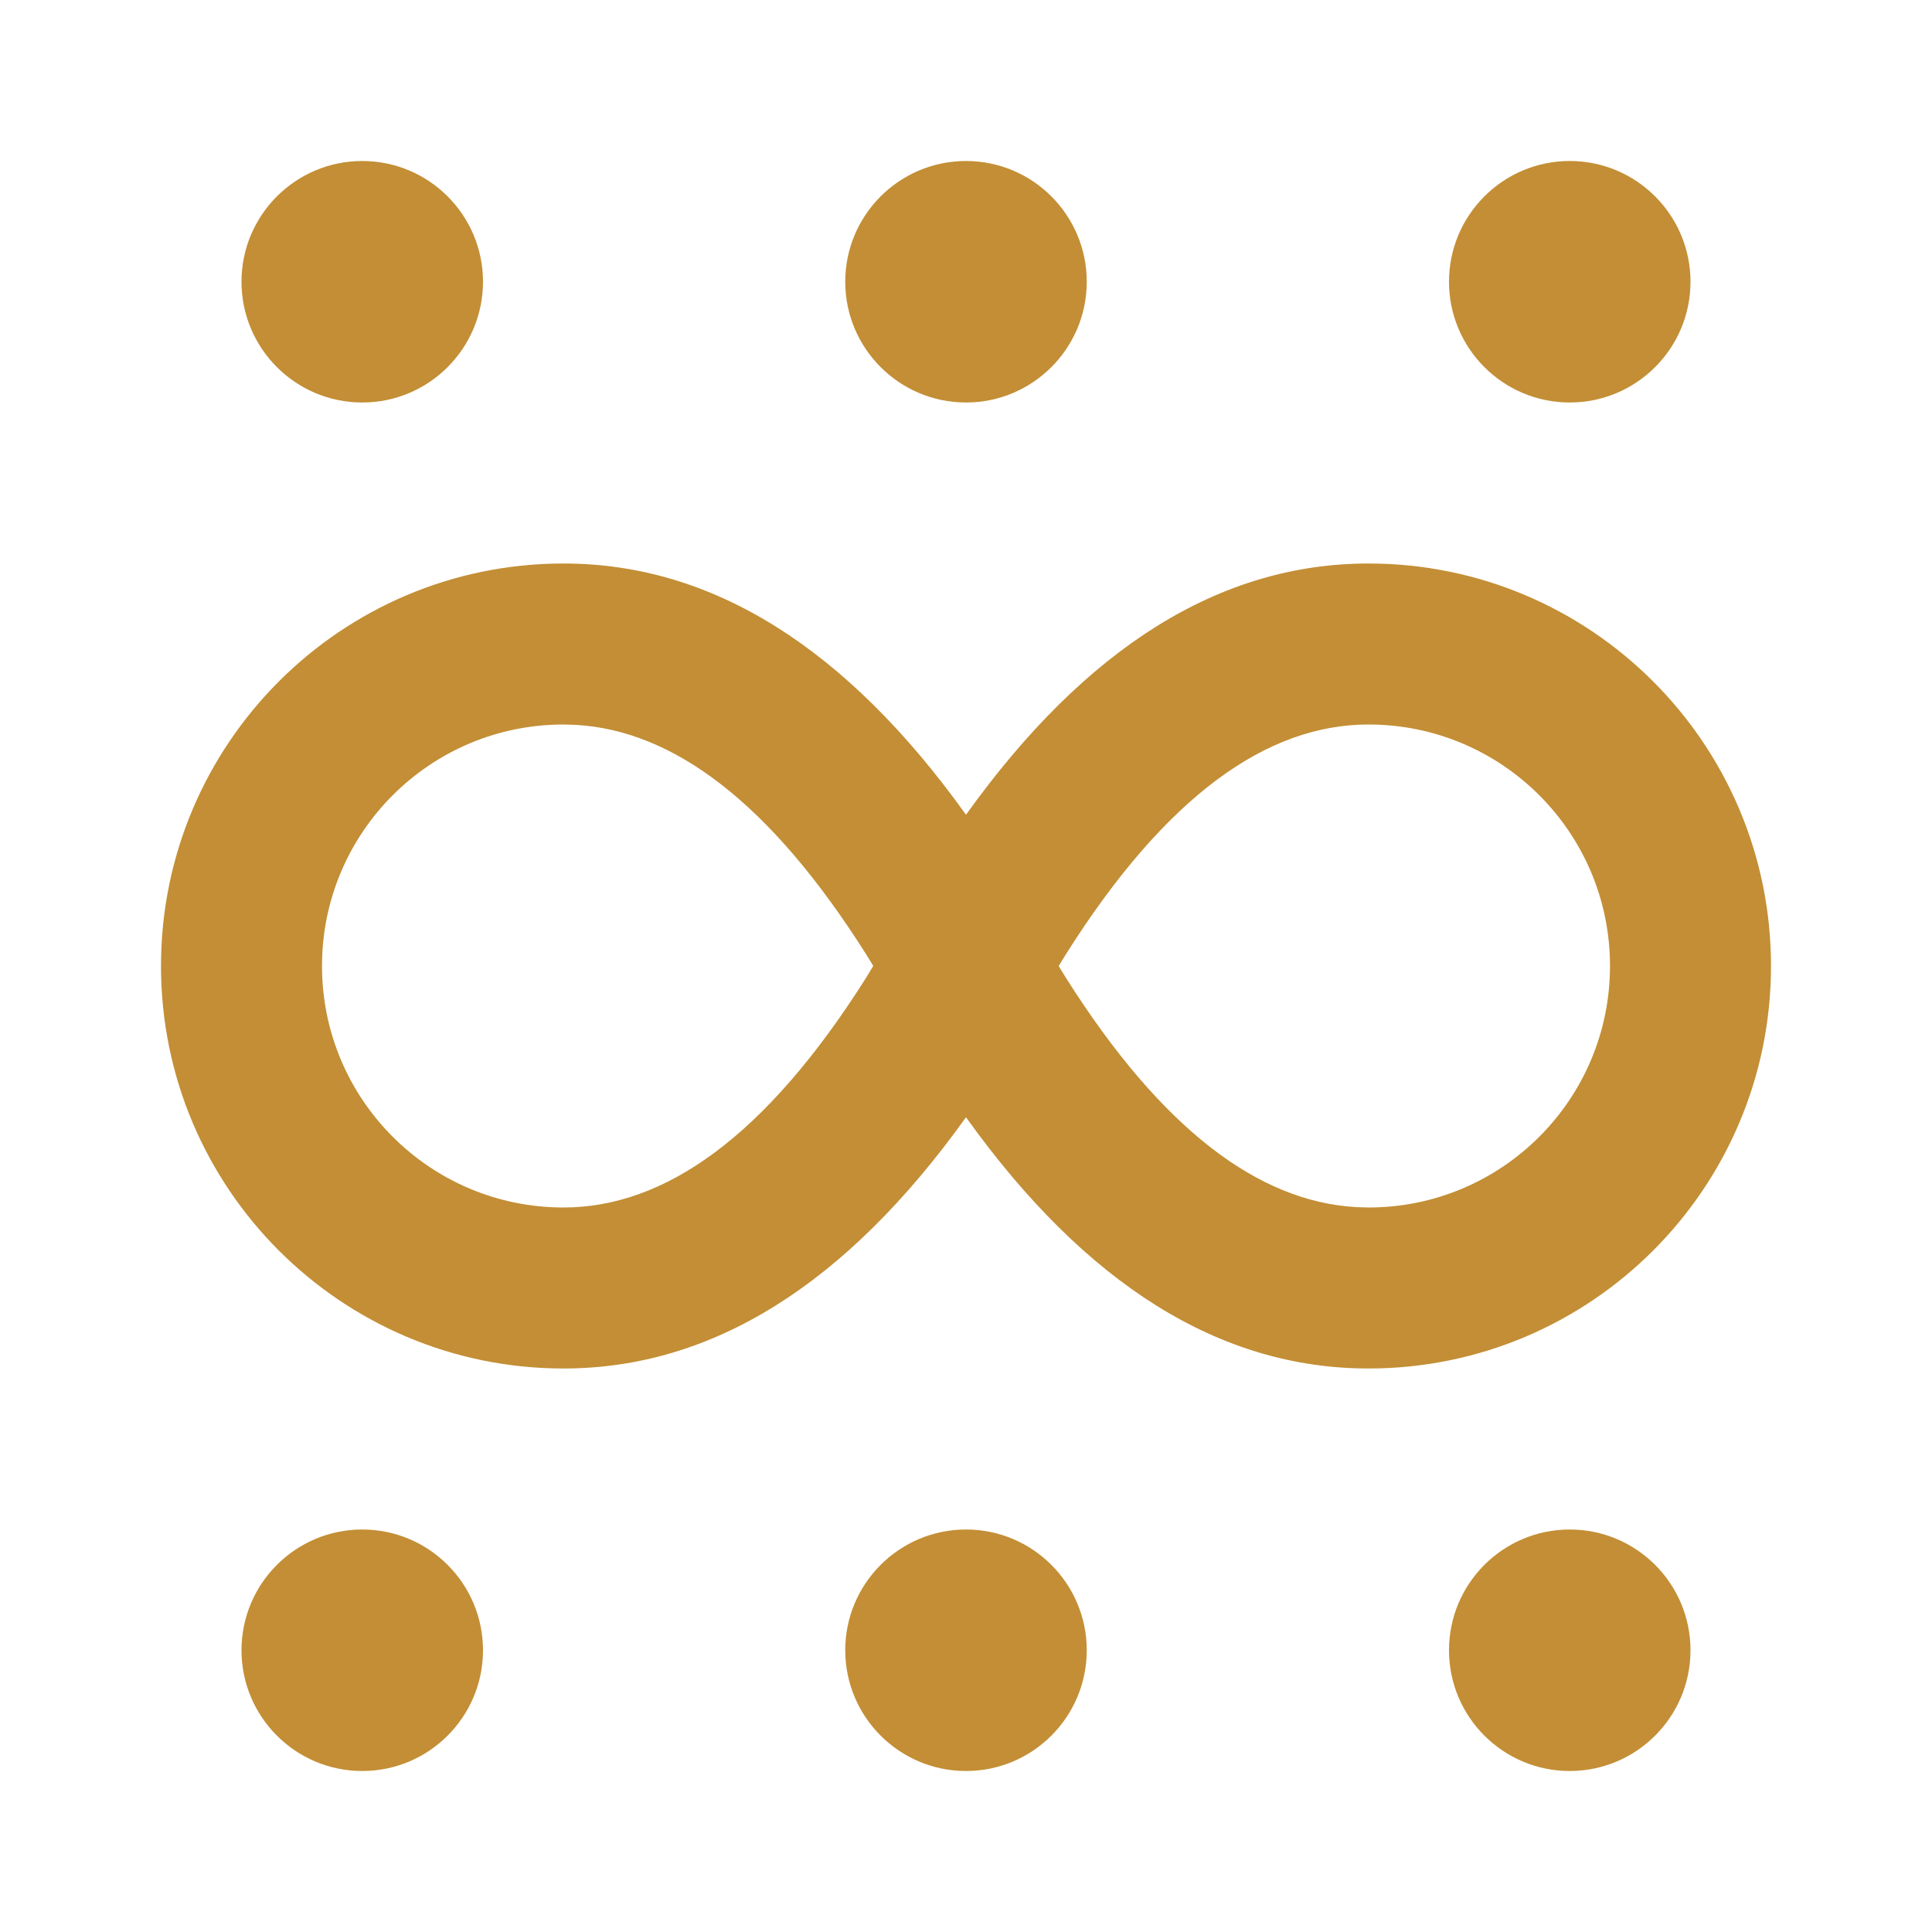 <svg width="24" height="24" viewBox="0 0 24 24" fill="none" xmlns="http://www.w3.org/2000/svg">
<path d="M12 19C12.828 19 13.5 19.672 13.5 20.5C13.5 21.328 12.828 22 12 22C11.172 22 10.5 21.328 10.5 20.5C10.5 19.672 11.172 19 12 19ZM19.5 19C20.328 19 21 19.672 21 20.5C21 21.328 20.328 22 19.5 22C18.672 22 18 21.328 18 20.5C18 19.672 18.672 19 19.5 19ZM4.5 19C5.328 19 6 19.672 6 20.5C6 21.328 5.328 22 4.5 22C3.672 22 3 21.328 3 20.5C3 19.672 3.672 19 4.5 19ZM17 7C19.761 7 22 9.239 22 12C22 14.761 19.761 17 17 17C15.156 17 13.49 15.96 12 13.879C10.51 15.96 8.844 17 7 17C4.239 17 2 14.761 2 12C2 9.239 4.239 7 7 7C8.844 7 10.51 8.041 12 10.121C13.49 8.041 15.156 7 17 7ZM7 9C5.343 9 4 10.343 4 12C4 13.657 5.343 15 7 15C8.254 15 9.509 14.125 10.759 12.146L10.848 11.999L10.759 11.854C9.561 9.958 8.358 9.075 7.157 9.005L7 9ZM17 9C15.746 9 14.491 9.875 13.241 11.854L13.151 12L13.241 12.146C14.439 14.042 15.642 14.925 16.843 14.995L17 15C18.657 15 20 13.657 20 12C20 10.343 18.657 9 17 9ZM12 2C12.828 2 13.5 2.672 13.5 3.5C13.5 4.328 12.828 5 12 5C11.172 5 10.5 4.328 10.5 3.5C10.5 2.672 11.172 2 12 2ZM4.5 2C5.328 2 6 2.672 6 3.5C6 4.328 5.328 5 4.5 5C3.672 5 3 4.328 3 3.5C3 2.672 3.672 2 4.5 2ZM19.5 2C20.328 2 21 2.672 21 3.5C21 4.328 20.328 5 19.5 5C18.672 5 18 4.328 18 3.5C18 2.672 18.672 2 19.5 2Z" fill="#C38E35"/>
</svg>
